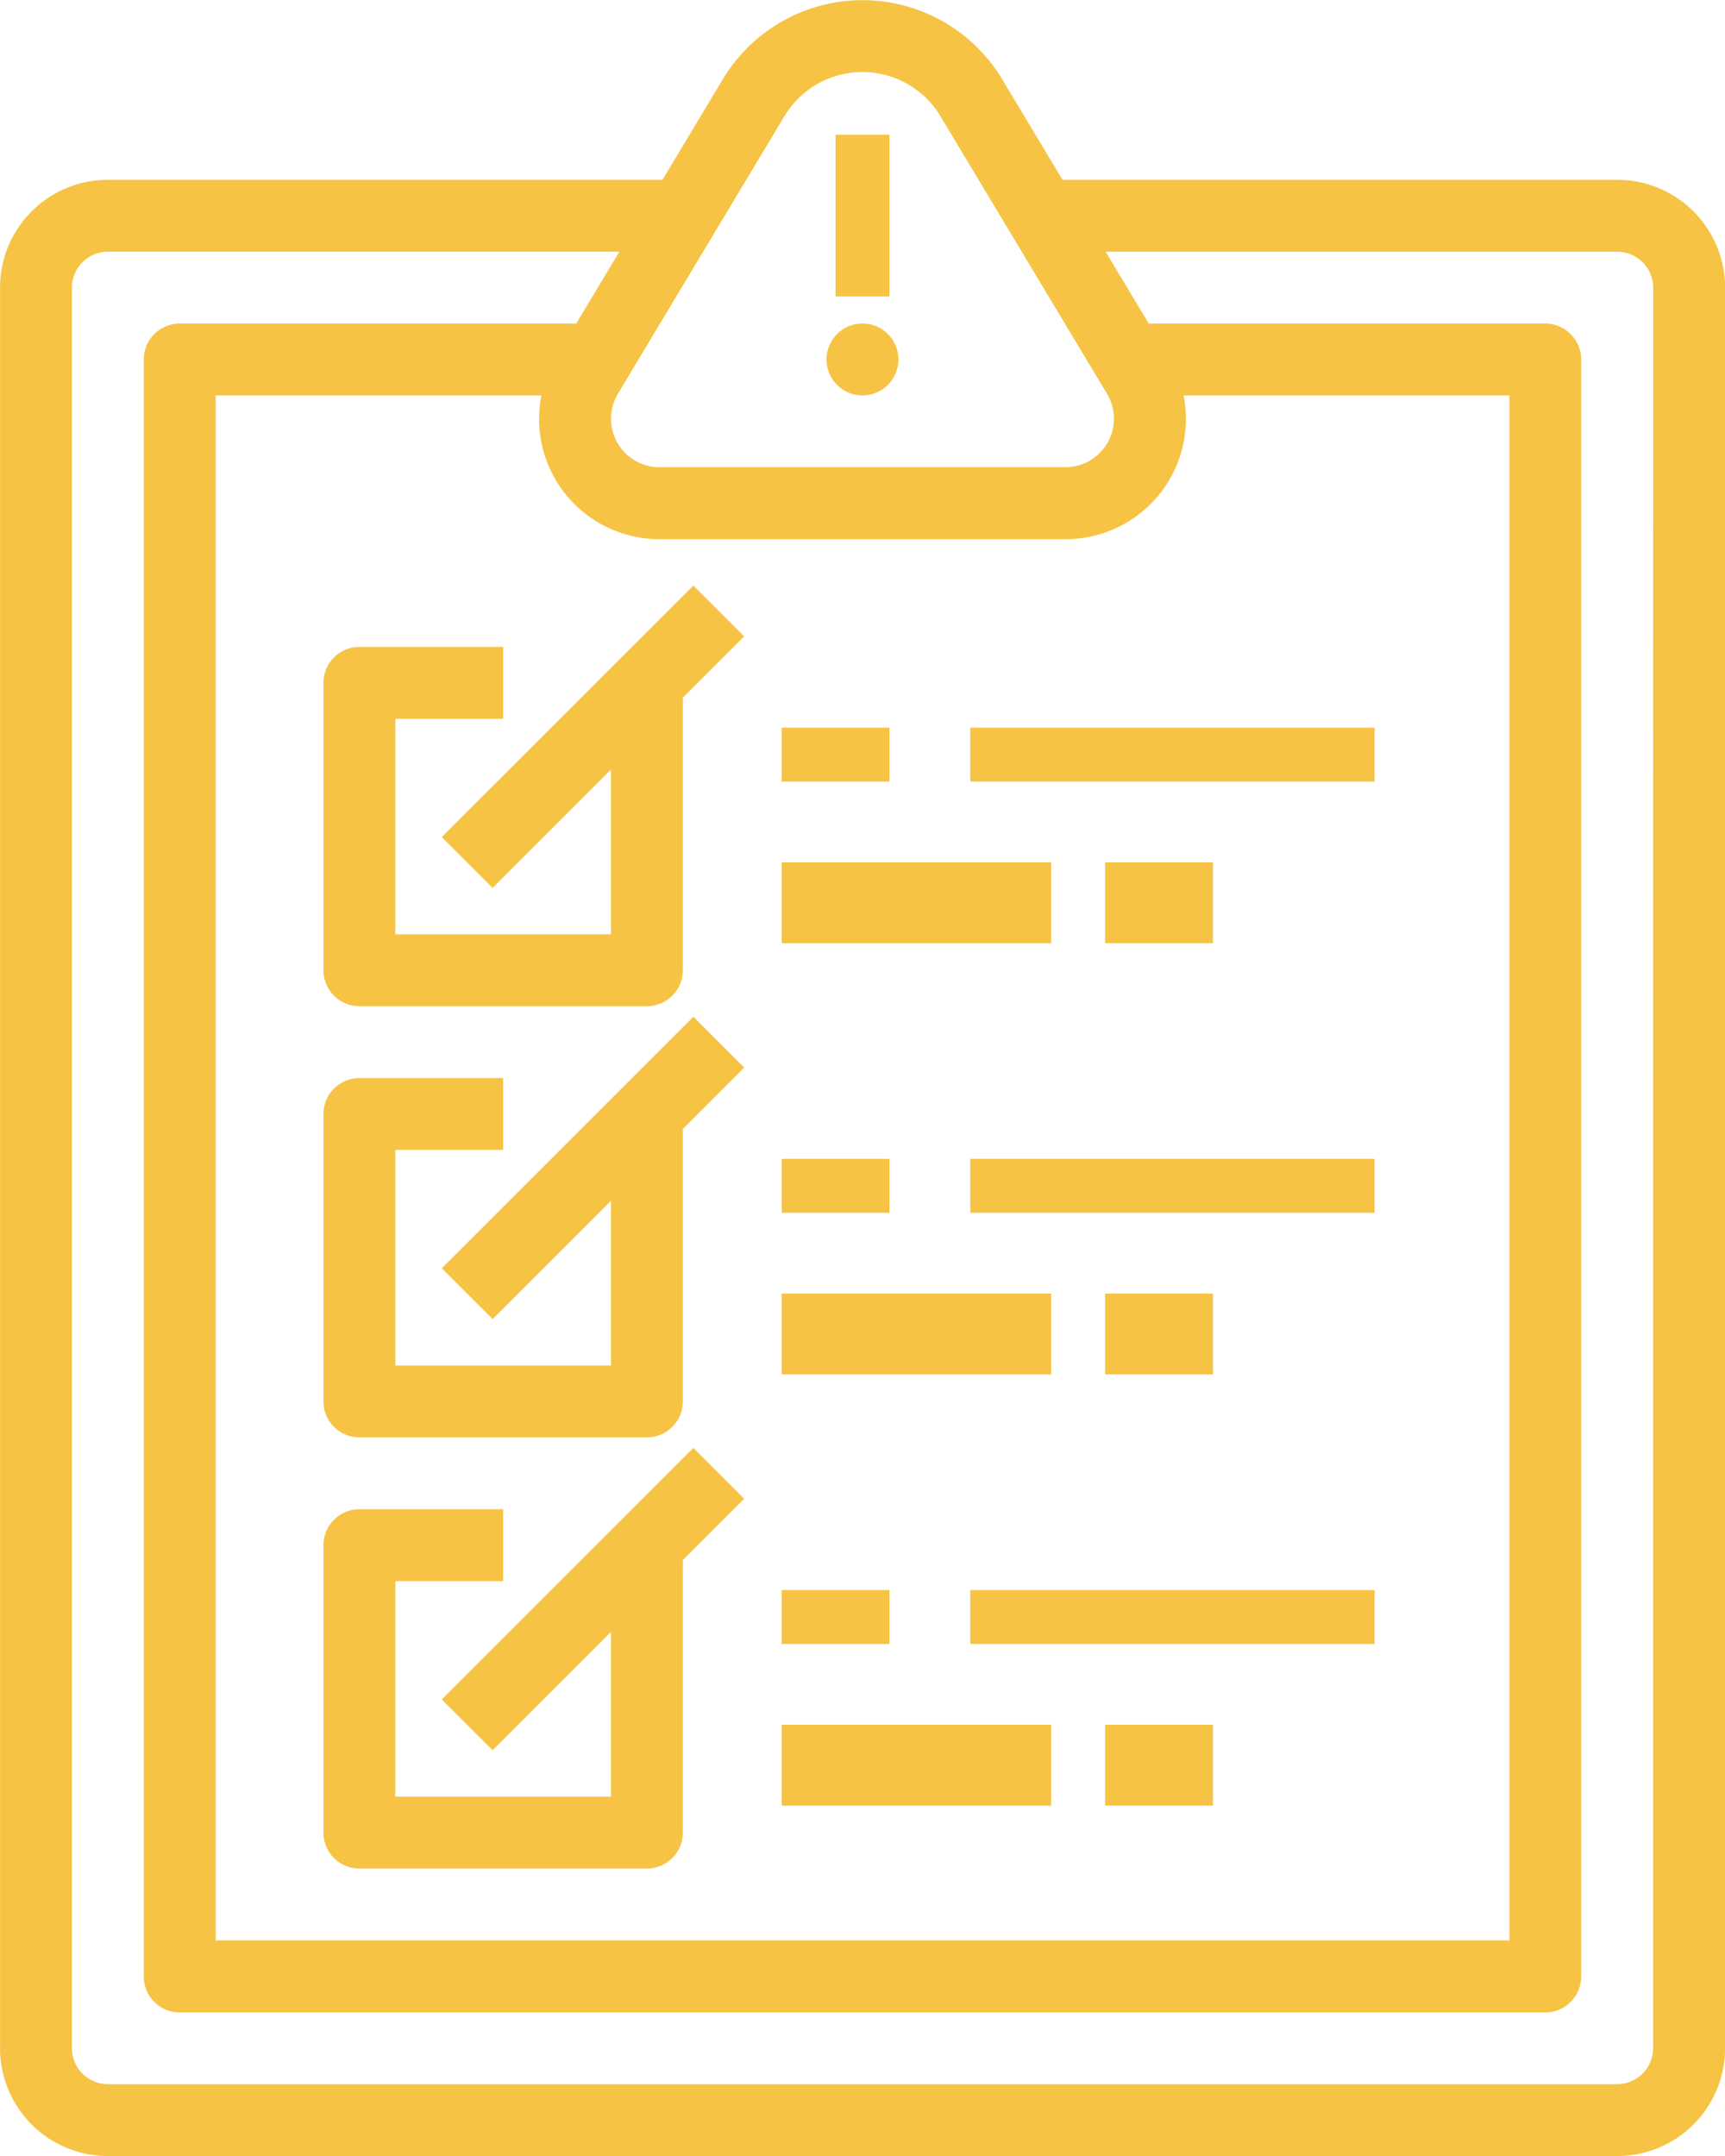 <svg xmlns="http://www.w3.org/2000/svg" xmlns:xlink="http://www.w3.org/1999/xlink" width="64" height="80" viewBox="0 0 64 80"><defs><style>.a{fill:#f6c344;}.b{clip-path:url(#a);}</style><clipPath id="a"><rect class="a" width="64" height="80" transform="translate(-0.002 -0.005)"/></clipPath></defs><g transform="translate(0.002 0.005)"><g class="b"><path class="a" d="M60,6.666H39.419L37.179,2.934a6.043,6.043,0,0,0-10.363,0L24.577,6.666H4a4,4,0,0,0-4,4V75.995a4,4,0,0,0,4,4H60a4,4,0,0,0,4-4V10.666a4,4,0,0,0-4-4M29.1,4.306a3.376,3.376,0,0,1,5.79,0l6.181,10.3a1.8,1.8,0,0,1-1.543,2.724H24.464a1.8,1.8,0,0,1-1.542-2.724Zm14.808,10.36H56V71.995H8V14.666H20.085A4.461,4.461,0,0,0,24.464,20H39.531a4.46,4.46,0,0,0,4.379-5.333M61.329,75.995A1.335,1.335,0,0,1,60,77.328H4a1.335,1.335,0,0,1-1.333-1.333V10.666A1.335,1.335,0,0,1,4,9.333H22.977L21.377,12H6.666a1.333,1.333,0,0,0-1.333,1.333v60a1.333,1.333,0,0,0,1.333,1.333H57.329a1.333,1.333,0,0,0,1.333-1.333v-60A1.333,1.333,0,0,0,57.329,12H42.618l-1.6-2.666H60a1.335,1.335,0,0,1,1.333,1.333Z" transform="translate(0 0.001)"/><rect class="a" width="2" height="6" transform="translate(30.998 4.995)"/><path class="a" d="M185.333,74.671A1.333,1.333,0,1,0,184,73.338a1.333,1.333,0,0,0,1.333,1.333" transform="translate(-153.336 -60.005)"/><path class="a" d="M76.39,331.681l1.886,1.885,4.39-4.39v6.114h-8v-8h4v-2.666H73.333A1.333,1.333,0,0,0,72,325.957v10.666a1.333,1.333,0,0,0,1.333,1.333H84a1.333,1.333,0,0,0,1.333-1.333V326.51l2.276-2.276-1.886-1.885Z" transform="translate(-60.001 -268.627)"/><rect class="a" width="4" height="2" transform="translate(28.998 58.995)"/><rect class="a" width="15" height="2" transform="translate(35.998 58.995)"/><rect class="a" width="4" height="3" transform="translate(40.998 63.995)"/><rect class="a" width="10" height="3" transform="translate(28.998 63.995)"/><path class="a" d="M76.39,235.681l1.886,1.885,4.39-4.39v6.114h-8v-8h4v-2.666H73.333A1.333,1.333,0,0,0,72,229.957v10.666a1.333,1.333,0,0,0,1.333,1.333H84a1.333,1.333,0,0,0,1.333-1.333V230.51l2.276-2.276-1.886-1.886Z" transform="translate(-60.001 -188.626)"/><rect class="a" width="4" height="2" transform="translate(28.998 42.995)"/><rect class="a" width="15" height="2" transform="translate(35.998 42.995)"/><rect class="a" width="4" height="3" transform="translate(40.998 47.995)"/><rect class="a" width="10" height="3" transform="translate(28.998 47.995)"/><path class="a" d="M76.39,139.681l1.886,1.885,4.39-4.39v6.114h-8v-8h4v-2.666H73.333A1.333,1.333,0,0,0,72,133.957v10.666a1.333,1.333,0,0,0,1.333,1.333H84a1.333,1.333,0,0,0,1.333-1.333V134.51l2.276-2.276-1.886-1.885Z" transform="translate(-60.001 -108.625)"/><rect class="a" width="4" height="2" transform="translate(28.998 26.995)"/><rect class="a" width="15" height="2" transform="translate(35.998 26.995)"/><rect class="a" width="4" height="3" transform="translate(40.998 31.995)"/><rect class="a" width="10" height="3" transform="translate(28.998 31.995)"/></g></g></svg>